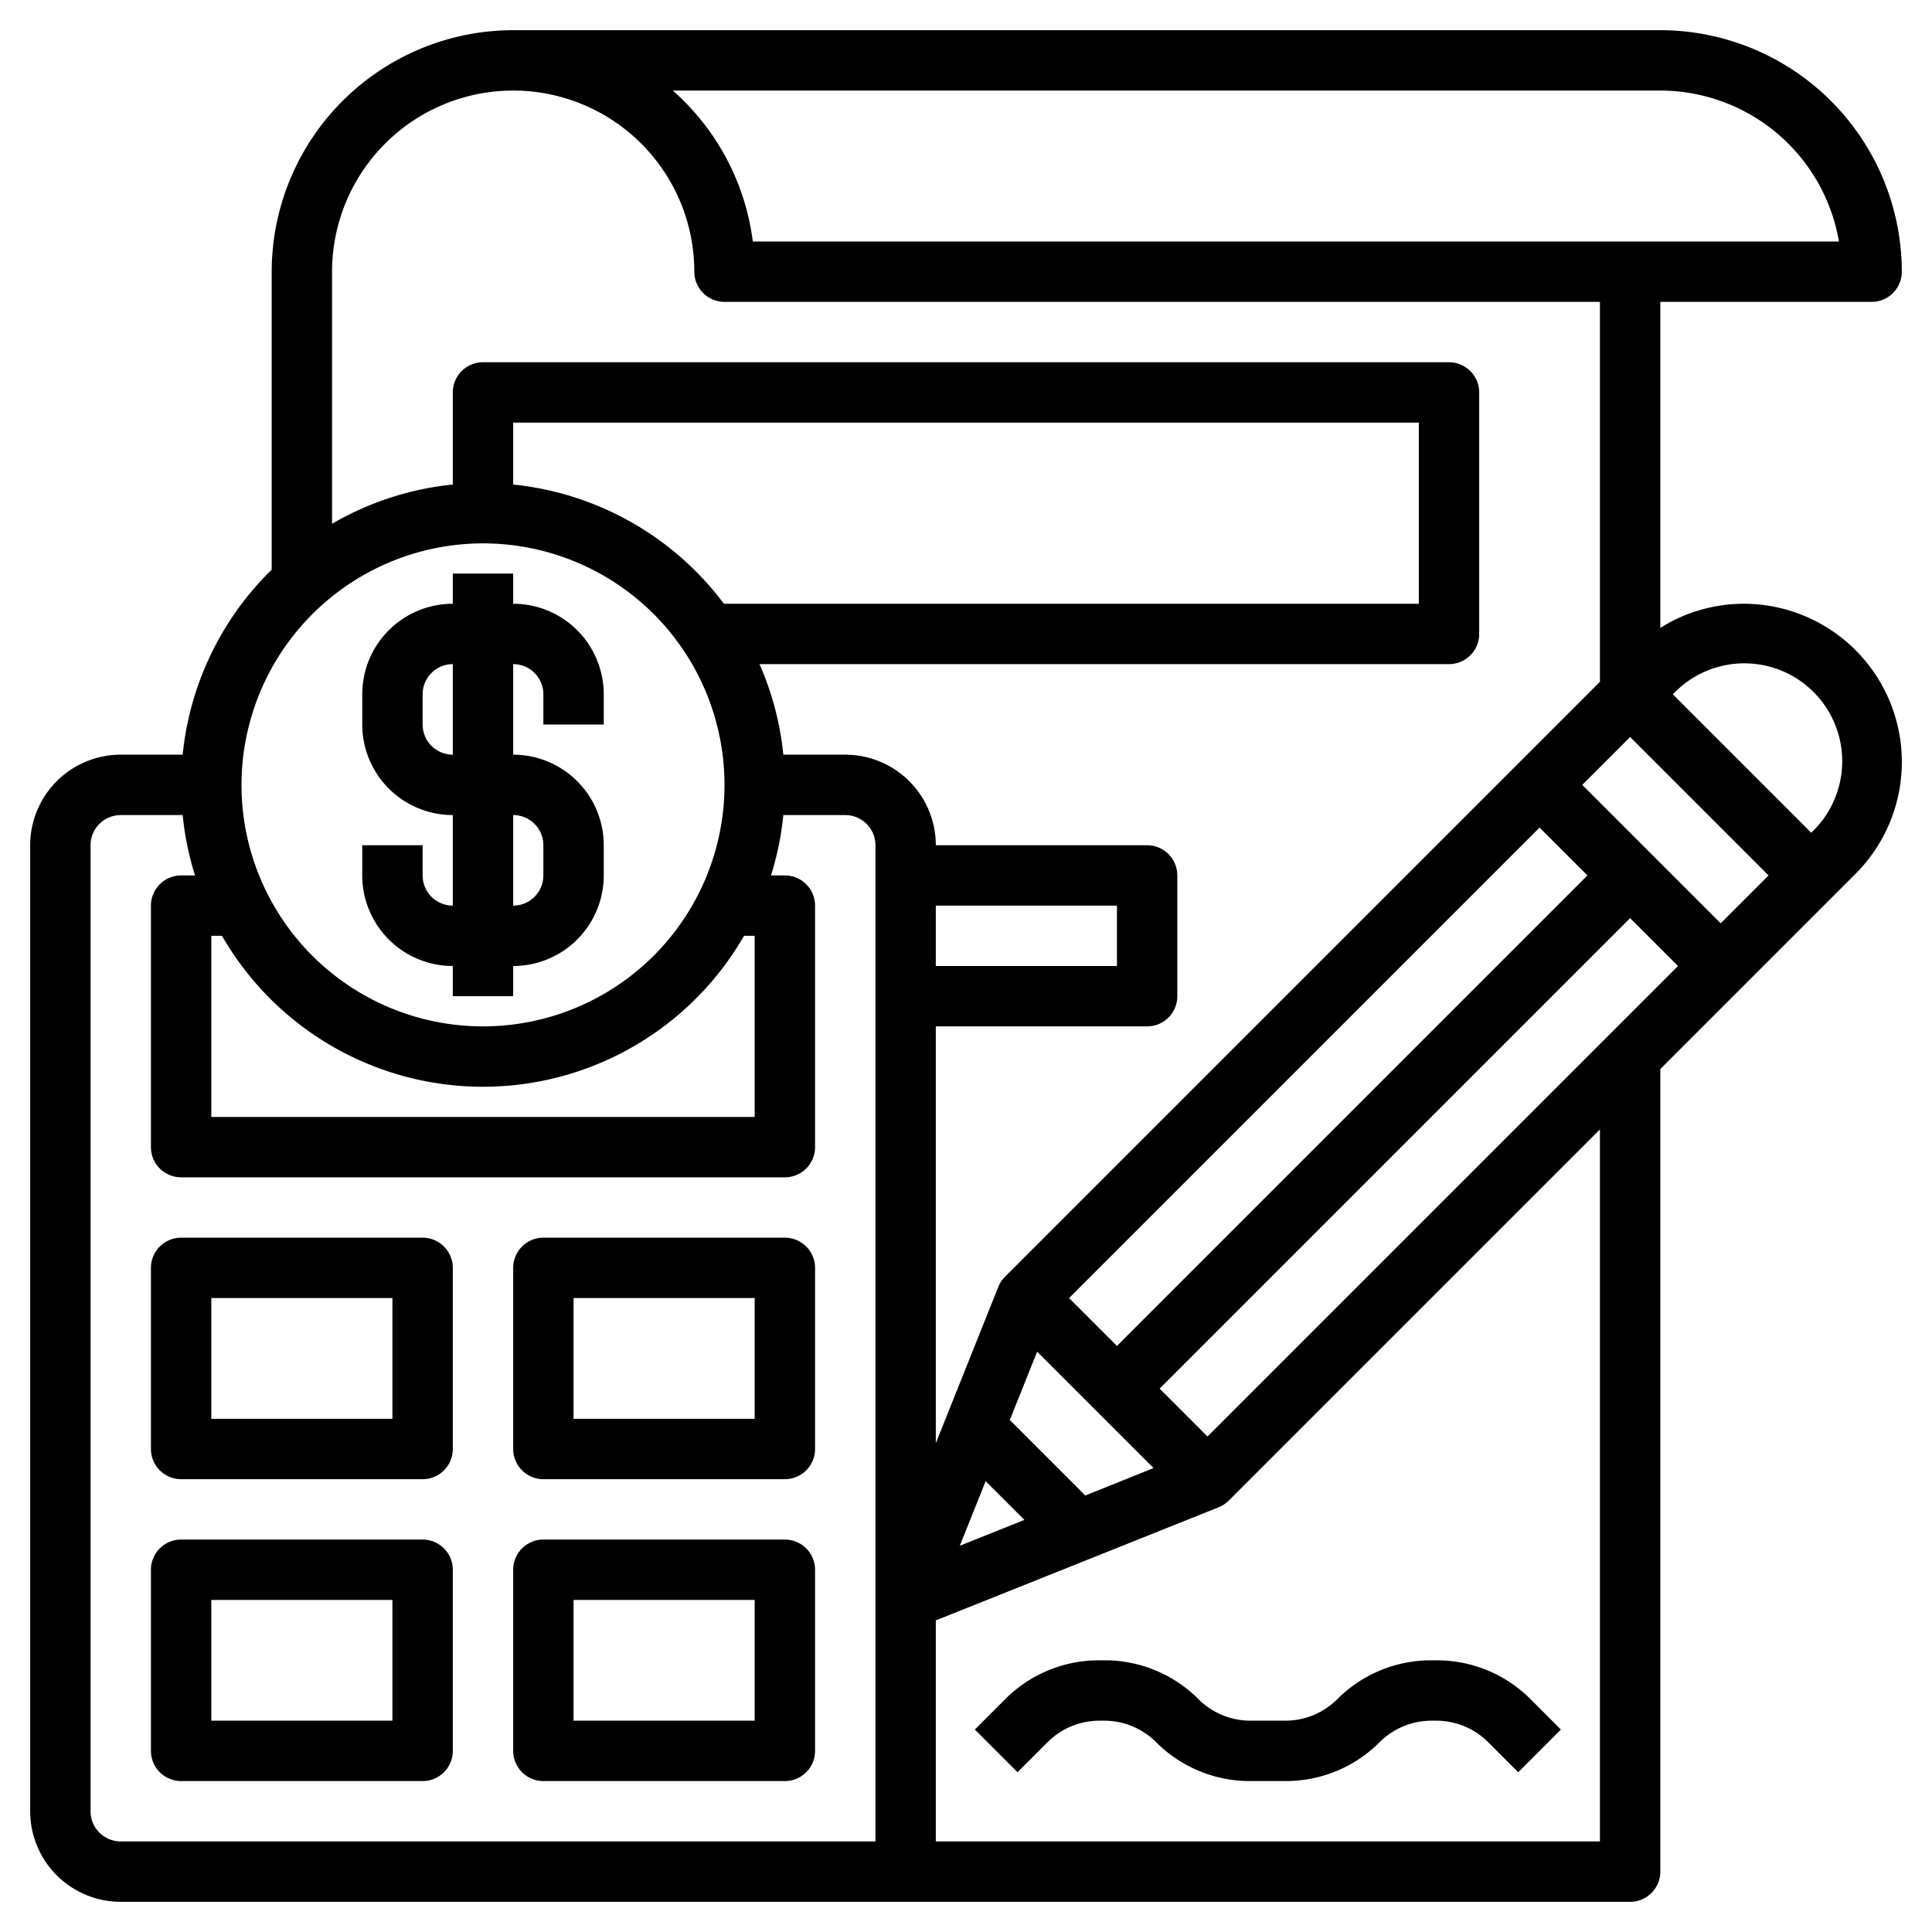 <svg xmlns="http://www.w3.org/2000/svg" id="Layer_3" data-name="Layer 3" viewBox="0 0 64 64" width="512" height="512"><path d="M14,41H6a1,1,0,0,0-1,1v6a1,1,0,0,0,1,1h8a1,1,0,0,0,1-1V42A1,1,0,0,0,14,41Zm-1,6H7V43h6Z"></path><path d="M26,41H18a1,1,0,0,0-1,1v6a1,1,0,0,0,1,1h8a1,1,0,0,0,1-1V42A1,1,0,0,0,26,41Zm-1,6H19V43h6Z"></path><path d="M14,51H6a1,1,0,0,0-1,1v6a1,1,0,0,0,1,1h8a1,1,0,0,0,1-1V52A1,1,0,0,0,14,51Zm-1,6H7V53h6Z"></path><path d="M26,51H18a1,1,0,0,0-1,1v6a1,1,0,0,0,1,1h8a1,1,0,0,0,1-1V52A1,1,0,0,0,26,51Zm-1,6H19V53h6Z"></path><path d="M57.757,20A5.2,5.2,0,0,0,55,20.8V10h7a1,1,0,0,0,1-1,8.009,8.009,0,0,0-8-8H17A8.009,8.009,0,0,0,9,9v9.871A9.966,9.966,0,0,0,6.051,25H4a3,3,0,0,0-3,3V60a3,3,0,0,0,3,3H54a1,1,0,0,0,1-1V35.414l6.464-6.464A5.242,5.242,0,0,0,57.757,20ZM51,27.414,52.586,29,37,44.586,35.414,43ZM32.651,49.065l1.284,1.284-2.14.856Zm3.3.476-2.5-2.5.906-2.266,3.856,3.856ZM40,47.586,38.414,46,54,30.414,55.586,32ZM52.414,26,54,24.414,58.586,29,57,30.586ZM55,3a6.01,6.01,0,0,1,5.917,5H24.938a8,8,0,0,0-2.652-5ZM11,9A6,6,0,0,1,23,9a1,1,0,0,0,1,1H53V22.586L33.293,42.293a1.016,1.016,0,0,0-.222.335L31,47.807V34h7a1,1,0,0,0,1-1V29a1,1,0,0,0-1-1H31a3,3,0,0,0-3-3H25.949a9.893,9.893,0,0,0-.79-3H48a1,1,0,0,0,1-1V13a1,1,0,0,0-1-1H16a1,1,0,0,0-1,1v3.051a9.9,9.9,0,0,0-4,1.3ZM31,30h6v2H31Zm-6,1v6H7V31h.353a9.977,9.977,0,0,0,17.294,0ZM17,16.051V14H47v6H23.981A9.986,9.986,0,0,0,17,16.051ZM16,18a8,8,0,1,1-8,8A8.009,8.009,0,0,1,16,18ZM29,61H4a1,1,0,0,1-1-1V28a1,1,0,0,1,1-1H6.051a9.872,9.872,0,0,0,.41,2H6a1,1,0,0,0-1,1v8a1,1,0,0,0,1,1H26a1,1,0,0,0,1-1V30a1,1,0,0,0-1-1h-.461a9.872,9.872,0,0,0,.41-2H28a1,1,0,0,1,1,1Zm24,0H31V53.677l9.372-3.748a1.016,1.016,0,0,0,.335-.222L53,37.414Zm7.05-33.464-.05.05L55.414,23l.05-.05a3.243,3.243,0,1,1,4.586,4.586Z"></path><path d="M15,32v1h2V32a3,3,0,0,0,3-3V28a3,3,0,0,0-3-3V22a1,1,0,0,1,1,1v1h2V23a3,3,0,0,0-3-3V19H15v1a3,3,0,0,0-3,3v1a3,3,0,0,0,3,3v3a1,1,0,0,1-1-1V28H12v1A3,3,0,0,0,15,32Zm-1-8V23a1,1,0,0,1,1-1v3A1,1,0,0,1,14,24Zm3,3a1,1,0,0,1,1,1v1a1,1,0,0,1-1,1Z"></path><path d="M36.586,55h-.172a4.382,4.382,0,0,0-3.121,1.293l-1,1,1.414,1.414,1-1A2.432,2.432,0,0,1,36.414,57h.172a2.432,2.432,0,0,1,1.707.707A4.382,4.382,0,0,0,41.414,59h1.172a4.382,4.382,0,0,0,3.121-1.293A2.432,2.432,0,0,1,47.414,57h.172a2.432,2.432,0,0,1,1.707.707l1,1,1.414-1.414-1-1A4.382,4.382,0,0,0,47.586,55h-.172a4.382,4.382,0,0,0-3.121,1.293A2.432,2.432,0,0,1,42.586,57H41.414a2.432,2.432,0,0,1-1.707-.707A4.382,4.382,0,0,0,36.586,55Z"></path></svg>